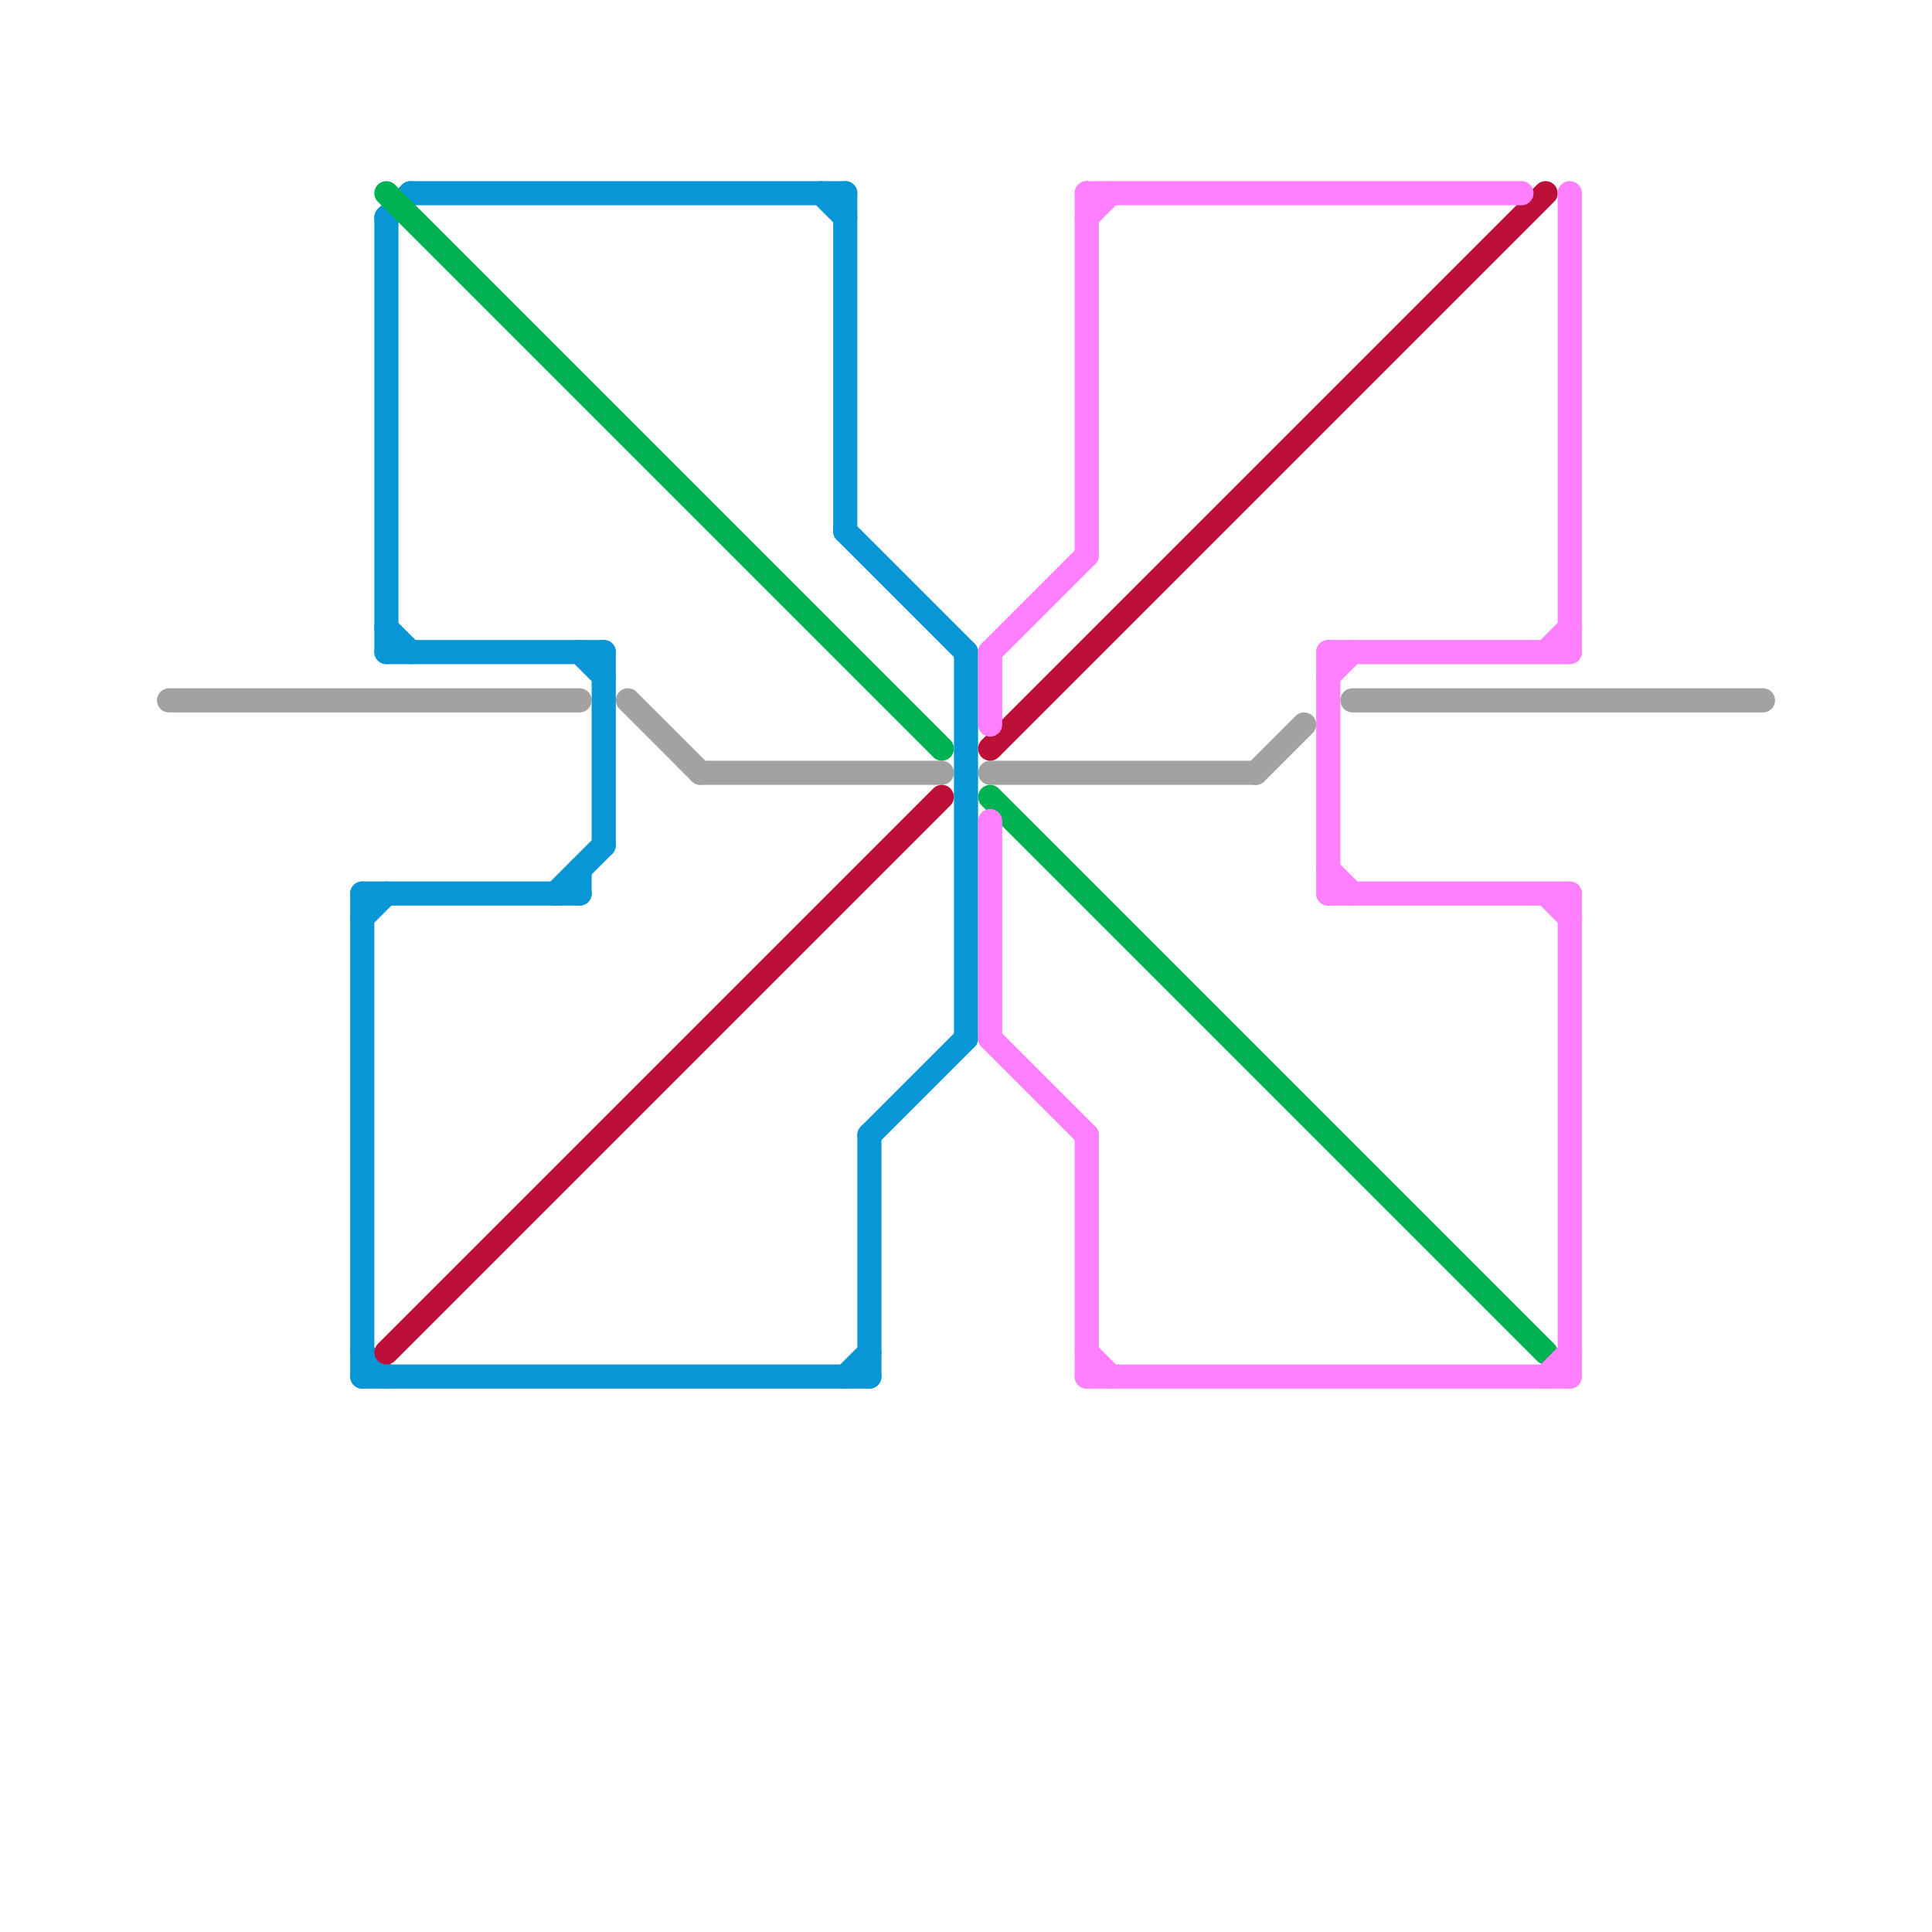 
<svg version="1.1" xmlns="http://www.w3.org/2000/svg" viewBox="0 0 80 80">
<style>text { font: 1px Helvetica; font-weight: 600; white-space: pre; dominant-baseline: central; } line { stroke-width: 1; fill: none; stroke-linecap: round; stroke-linejoin: round; } .c0 { stroke: #a2a2a2 } .c1 { stroke: #0896d7 } .c2 { stroke: #bd1038 } .c3 { stroke: #00b251 } .c4 { stroke: #ff80ff }</style><defs><g id="wm-xf"><circle r="1.2" fill="#000"/><circle r="0.9" fill="#fff"/><circle r="0.6" fill="#000"/><circle r="0.3" fill="#fff"/></g><g id="wm"><circle r="0.6" fill="#000"/><circle r="0.3" fill="#fff"/></g></defs><line class="c0" x1="52" y1="32" x2="54" y2="30"/><line class="c0" x1="56" y1="29" x2="73" y2="29"/><line class="c0" x1="29" y1="32" x2="39" y2="32"/><line class="c0" x1="26" y1="29" x2="29" y2="32"/><line class="c0" x1="7" y1="29" x2="24" y2="29"/><line class="c0" x1="41" y1="32" x2="52" y2="32"/><line class="c1" x1="15" y1="37" x2="15" y2="57"/><line class="c1" x1="23" y1="37" x2="25" y2="35"/><line class="c1" x1="15" y1="56" x2="16" y2="57"/><line class="c1" x1="15" y1="38" x2="16" y2="37"/><line class="c1" x1="25" y1="27" x2="25" y2="35"/><line class="c1" x1="40" y1="27" x2="40" y2="43"/><line class="c1" x1="36" y1="47" x2="40" y2="43"/><line class="c1" x1="16" y1="9" x2="17" y2="8"/><line class="c1" x1="36" y1="47" x2="36" y2="57"/><line class="c1" x1="17" y1="8" x2="35" y2="8"/><line class="c1" x1="35" y1="57" x2="36" y2="56"/><line class="c1" x1="24" y1="36" x2="24" y2="37"/><line class="c1" x1="15" y1="37" x2="24" y2="37"/><line class="c1" x1="35" y1="22" x2="40" y2="27"/><line class="c1" x1="35" y1="8" x2="35" y2="22"/><line class="c1" x1="16" y1="9" x2="16" y2="27"/><line class="c1" x1="16" y1="26" x2="17" y2="27"/><line class="c1" x1="16" y1="27" x2="25" y2="27"/><line class="c1" x1="15" y1="57" x2="36" y2="57"/><line class="c1" x1="34" y1="8" x2="35" y2="9"/><line class="c1" x1="24" y1="27" x2="25" y2="28"/><line class="c2" x1="41" y1="31" x2="64" y2="8"/><line class="c2" x1="16" y1="56" x2="39" y2="33"/><line class="c3" x1="41" y1="33" x2="64" y2="56"/><line class="c3" x1="16" y1="8" x2="39" y2="31"/><line class="c4" x1="55" y1="37" x2="65" y2="37"/><line class="c4" x1="55" y1="28" x2="56" y2="27"/><line class="c4" x1="41" y1="34" x2="41" y2="43"/><line class="c4" x1="55" y1="36" x2="56" y2="37"/><line class="c4" x1="64" y1="57" x2="65" y2="56"/><line class="c4" x1="45" y1="9" x2="46" y2="8"/><line class="c4" x1="41" y1="43" x2="45" y2="47"/><line class="c4" x1="45" y1="56" x2="46" y2="57"/><line class="c4" x1="41" y1="27" x2="45" y2="23"/><line class="c4" x1="45" y1="57" x2="65" y2="57"/><line class="c4" x1="65" y1="37" x2="65" y2="57"/><line class="c4" x1="45" y1="47" x2="45" y2="57"/><line class="c4" x1="55" y1="27" x2="65" y2="27"/><line class="c4" x1="45" y1="8" x2="63" y2="8"/><line class="c4" x1="65" y1="8" x2="65" y2="27"/><line class="c4" x1="55" y1="27" x2="55" y2="37"/><line class="c4" x1="64" y1="37" x2="65" y2="38"/><line class="c4" x1="64" y1="27" x2="65" y2="26"/><line class="c4" x1="41" y1="27" x2="41" y2="30"/><line class="c4" x1="45" y1="8" x2="45" y2="23"/>
</svg>
